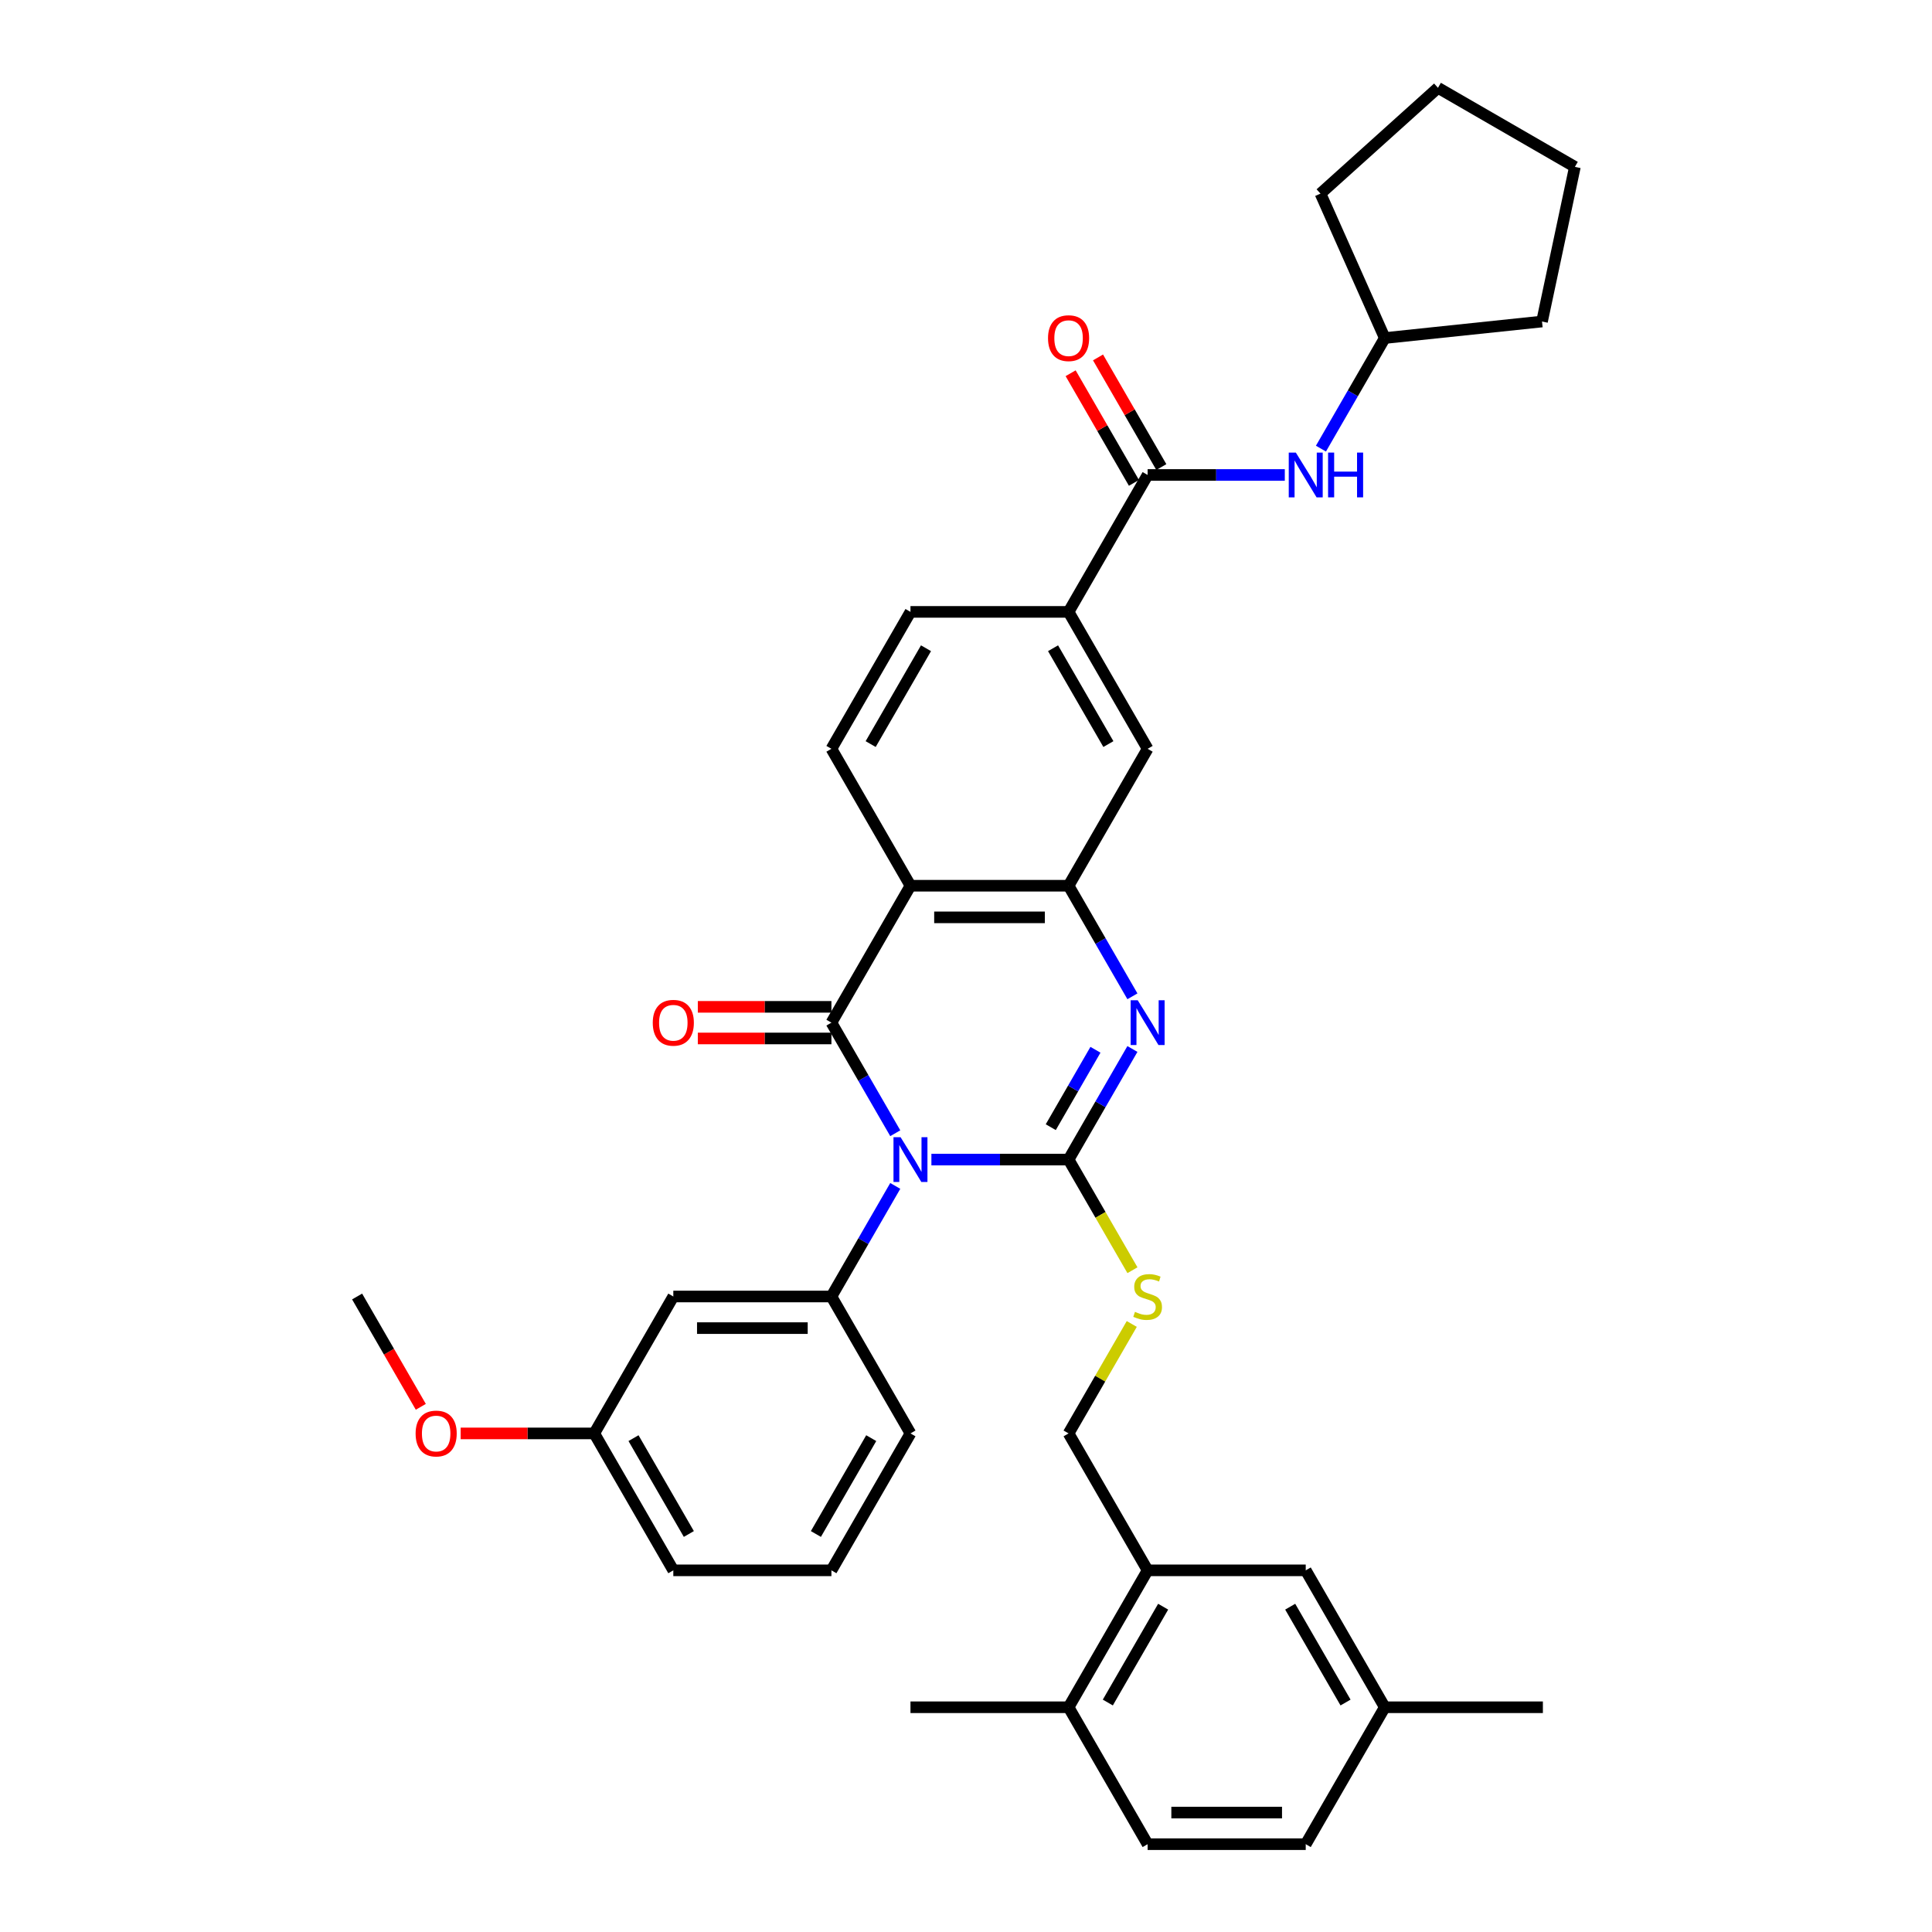 <?xml version='1.0' encoding='iso-8859-1'?>
<svg version='1.1' baseProfile='full'
              xmlns='http://www.w3.org/2000/svg'
                      xmlns:rdkit='http://www.rdkit.org/xml'
                      xmlns:xlink='http://www.w3.org/1999/xlink'
                  xml:space='preserve'
width='1000px' height='1000px' viewBox='0 0 1000 1000'>
<!-- END OF HEADER -->
<rect style='opacity:1.0;fill:#FFFFFF;stroke:none' width='1000' height='1000' x='0' y='0'> </rect>
<path class='bond-0' d='M 482.093,600.194 L 517.593,600.194' style='fill:none;fill-rule:evenodd;stroke:#0000FF;stroke-width:6px;stroke-linecap:butt;stroke-linejoin:miter;stroke-opacity:1' />
<path class='bond-0' d='M 517.593,600.194 L 553.093,600.194' style='fill:none;fill-rule:evenodd;stroke:#000000;stroke-width:6px;stroke-linecap:butt;stroke-linejoin:miter;stroke-opacity:1' />
<path class='bond-1' d='M 463.387,586.56 L 446.864,557.942' style='fill:none;fill-rule:evenodd;stroke:#0000FF;stroke-width:6px;stroke-linecap:butt;stroke-linejoin:miter;stroke-opacity:1' />
<path class='bond-1' d='M 446.864,557.942 L 430.341,529.323' style='fill:none;fill-rule:evenodd;stroke:#000000;stroke-width:6px;stroke-linecap:butt;stroke-linejoin:miter;stroke-opacity:1' />
<path class='bond-5' d='M 463.387,613.827 L 446.864,642.446' style='fill:none;fill-rule:evenodd;stroke:#0000FF;stroke-width:6px;stroke-linecap:butt;stroke-linejoin:miter;stroke-opacity:1' />
<path class='bond-5' d='M 446.864,642.446 L 430.341,671.064' style='fill:none;fill-rule:evenodd;stroke:#000000;stroke-width:6px;stroke-linecap:butt;stroke-linejoin:miter;stroke-opacity:1' />
<path class='bond-2' d='M 553.093,600.194 L 569.615,571.575' style='fill:none;fill-rule:evenodd;stroke:#000000;stroke-width:6px;stroke-linecap:butt;stroke-linejoin:miter;stroke-opacity:1' />
<path class='bond-2' d='M 569.615,571.575 L 586.138,542.957' style='fill:none;fill-rule:evenodd;stroke:#0000FF;stroke-width:6px;stroke-linecap:butt;stroke-linejoin:miter;stroke-opacity:1' />
<path class='bond-2' d='M 543.875,583.425 L 555.441,563.392' style='fill:none;fill-rule:evenodd;stroke:#000000;stroke-width:6px;stroke-linecap:butt;stroke-linejoin:miter;stroke-opacity:1' />
<path class='bond-2' d='M 555.441,563.392 L 567.007,543.359' style='fill:none;fill-rule:evenodd;stroke:#0000FF;stroke-width:6px;stroke-linecap:butt;stroke-linejoin:miter;stroke-opacity:1' />
<path class='bond-7' d='M 553.093,600.194 L 569.625,628.828' style='fill:none;fill-rule:evenodd;stroke:#000000;stroke-width:6px;stroke-linecap:butt;stroke-linejoin:miter;stroke-opacity:1' />
<path class='bond-7' d='M 569.625,628.828 L 586.157,657.463' style='fill:none;fill-rule:evenodd;stroke:#CCCC00;stroke-width:6px;stroke-linecap:butt;stroke-linejoin:miter;stroke-opacity:1' />
<path class='bond-3' d='M 430.341,529.323 L 471.259,458.453' style='fill:none;fill-rule:evenodd;stroke:#000000;stroke-width:6px;stroke-linecap:butt;stroke-linejoin:miter;stroke-opacity:1' />
<path class='bond-13' d='M 430.341,521.14 L 395.767,521.14' style='fill:none;fill-rule:evenodd;stroke:#000000;stroke-width:6px;stroke-linecap:butt;stroke-linejoin:miter;stroke-opacity:1' />
<path class='bond-13' d='M 395.767,521.14 L 361.192,521.14' style='fill:none;fill-rule:evenodd;stroke:#FF0000;stroke-width:6px;stroke-linecap:butt;stroke-linejoin:miter;stroke-opacity:1' />
<path class='bond-13' d='M 430.341,537.507 L 395.767,537.507' style='fill:none;fill-rule:evenodd;stroke:#000000;stroke-width:6px;stroke-linecap:butt;stroke-linejoin:miter;stroke-opacity:1' />
<path class='bond-13' d='M 395.767,537.507 L 361.192,537.507' style='fill:none;fill-rule:evenodd;stroke:#FF0000;stroke-width:6px;stroke-linecap:butt;stroke-linejoin:miter;stroke-opacity:1' />
<path class='bond-36' d='M 586.138,515.69 L 569.615,487.071' style='fill:none;fill-rule:evenodd;stroke:#0000FF;stroke-width:6px;stroke-linecap:butt;stroke-linejoin:miter;stroke-opacity:1' />
<path class='bond-36' d='M 569.615,487.071 L 553.093,458.453' style='fill:none;fill-rule:evenodd;stroke:#000000;stroke-width:6px;stroke-linecap:butt;stroke-linejoin:miter;stroke-opacity:1' />
<path class='bond-4' d='M 471.259,458.453 L 553.093,458.453' style='fill:none;fill-rule:evenodd;stroke:#000000;stroke-width:6px;stroke-linecap:butt;stroke-linejoin:miter;stroke-opacity:1' />
<path class='bond-4' d='M 483.534,474.82 L 540.817,474.82' style='fill:none;fill-rule:evenodd;stroke:#000000;stroke-width:6px;stroke-linecap:butt;stroke-linejoin:miter;stroke-opacity:1' />
<path class='bond-10' d='M 471.259,458.453 L 430.341,387.582' style='fill:none;fill-rule:evenodd;stroke:#000000;stroke-width:6px;stroke-linecap:butt;stroke-linejoin:miter;stroke-opacity:1' />
<path class='bond-9' d='M 553.093,458.453 L 594.01,387.582' style='fill:none;fill-rule:evenodd;stroke:#000000;stroke-width:6px;stroke-linecap:butt;stroke-linejoin:miter;stroke-opacity:1' />
<path class='bond-12' d='M 430.341,671.064 L 348.507,671.064' style='fill:none;fill-rule:evenodd;stroke:#000000;stroke-width:6px;stroke-linecap:butt;stroke-linejoin:miter;stroke-opacity:1' />
<path class='bond-12' d='M 418.066,687.431 L 360.783,687.431' style='fill:none;fill-rule:evenodd;stroke:#000000;stroke-width:6px;stroke-linecap:butt;stroke-linejoin:miter;stroke-opacity:1' />
<path class='bond-25' d='M 430.341,671.064 L 471.259,741.934' style='fill:none;fill-rule:evenodd;stroke:#000000;stroke-width:6px;stroke-linecap:butt;stroke-linejoin:miter;stroke-opacity:1' />
<path class='bond-6' d='M 594.01,245.842 L 553.093,316.712' style='fill:none;fill-rule:evenodd;stroke:#000000;stroke-width:6px;stroke-linecap:butt;stroke-linejoin:miter;stroke-opacity:1' />
<path class='bond-11' d='M 594.01,245.842 L 629.509,245.842' style='fill:none;fill-rule:evenodd;stroke:#000000;stroke-width:6px;stroke-linecap:butt;stroke-linejoin:miter;stroke-opacity:1' />
<path class='bond-11' d='M 629.509,245.842 L 665.009,245.842' style='fill:none;fill-rule:evenodd;stroke:#0000FF;stroke-width:6px;stroke-linecap:butt;stroke-linejoin:miter;stroke-opacity:1' />
<path class='bond-16' d='M 601.097,241.75 L 584.716,213.377' style='fill:none;fill-rule:evenodd;stroke:#000000;stroke-width:6px;stroke-linecap:butt;stroke-linejoin:miter;stroke-opacity:1' />
<path class='bond-16' d='M 584.716,213.377 L 568.334,185.004' style='fill:none;fill-rule:evenodd;stroke:#FF0000;stroke-width:6px;stroke-linecap:butt;stroke-linejoin:miter;stroke-opacity:1' />
<path class='bond-16' d='M 586.923,249.933 L 570.541,221.561' style='fill:none;fill-rule:evenodd;stroke:#000000;stroke-width:6px;stroke-linecap:butt;stroke-linejoin:miter;stroke-opacity:1' />
<path class='bond-16' d='M 570.541,221.561 L 554.16,193.188' style='fill:none;fill-rule:evenodd;stroke:#FF0000;stroke-width:6px;stroke-linecap:butt;stroke-linejoin:miter;stroke-opacity:1' />
<path class='bond-15' d='M 585.798,685.287 L 569.445,713.611' style='fill:none;fill-rule:evenodd;stroke:#CCCC00;stroke-width:6px;stroke-linecap:butt;stroke-linejoin:miter;stroke-opacity:1' />
<path class='bond-15' d='M 569.445,713.611 L 553.093,741.934' style='fill:none;fill-rule:evenodd;stroke:#000000;stroke-width:6px;stroke-linecap:butt;stroke-linejoin:miter;stroke-opacity:1' />
<path class='bond-8' d='M 553.093,316.712 L 471.259,316.712' style='fill:none;fill-rule:evenodd;stroke:#000000;stroke-width:6px;stroke-linecap:butt;stroke-linejoin:miter;stroke-opacity:1' />
<path class='bond-38' d='M 553.093,316.712 L 594.01,387.582' style='fill:none;fill-rule:evenodd;stroke:#000000;stroke-width:6px;stroke-linecap:butt;stroke-linejoin:miter;stroke-opacity:1' />
<path class='bond-38' d='M 545.056,335.526 L 573.698,385.135' style='fill:none;fill-rule:evenodd;stroke:#000000;stroke-width:6px;stroke-linecap:butt;stroke-linejoin:miter;stroke-opacity:1' />
<path class='bond-17' d='M 430.341,387.582 L 471.259,316.712' style='fill:none;fill-rule:evenodd;stroke:#000000;stroke-width:6px;stroke-linecap:butt;stroke-linejoin:miter;stroke-opacity:1' />
<path class='bond-17' d='M 450.653,385.135 L 479.295,335.526' style='fill:none;fill-rule:evenodd;stroke:#000000;stroke-width:6px;stroke-linecap:butt;stroke-linejoin:miter;stroke-opacity:1' />
<path class='bond-23' d='M 683.715,232.208 L 700.238,203.59' style='fill:none;fill-rule:evenodd;stroke:#0000FF;stroke-width:6px;stroke-linecap:butt;stroke-linejoin:miter;stroke-opacity:1' />
<path class='bond-23' d='M 700.238,203.59 L 716.761,174.971' style='fill:none;fill-rule:evenodd;stroke:#000000;stroke-width:6px;stroke-linecap:butt;stroke-linejoin:miter;stroke-opacity:1' />
<path class='bond-21' d='M 348.507,671.064 L 307.59,741.934' style='fill:none;fill-rule:evenodd;stroke:#000000;stroke-width:6px;stroke-linecap:butt;stroke-linejoin:miter;stroke-opacity:1' />
<path class='bond-14' d='M 594.01,812.805 L 553.093,741.934' style='fill:none;fill-rule:evenodd;stroke:#000000;stroke-width:6px;stroke-linecap:butt;stroke-linejoin:miter;stroke-opacity:1' />
<path class='bond-18' d='M 594.01,812.805 L 553.093,883.675' style='fill:none;fill-rule:evenodd;stroke:#000000;stroke-width:6px;stroke-linecap:butt;stroke-linejoin:miter;stroke-opacity:1' />
<path class='bond-18' d='M 602.046,831.619 L 573.404,881.228' style='fill:none;fill-rule:evenodd;stroke:#000000;stroke-width:6px;stroke-linecap:butt;stroke-linejoin:miter;stroke-opacity:1' />
<path class='bond-19' d='M 594.01,812.805 L 675.844,812.805' style='fill:none;fill-rule:evenodd;stroke:#000000;stroke-width:6px;stroke-linecap:butt;stroke-linejoin:miter;stroke-opacity:1' />
<path class='bond-20' d='M 553.093,883.675 L 594.01,954.545' style='fill:none;fill-rule:evenodd;stroke:#000000;stroke-width:6px;stroke-linecap:butt;stroke-linejoin:miter;stroke-opacity:1' />
<path class='bond-28' d='M 553.093,883.675 L 471.259,883.675' style='fill:none;fill-rule:evenodd;stroke:#000000;stroke-width:6px;stroke-linecap:butt;stroke-linejoin:miter;stroke-opacity:1' />
<path class='bond-22' d='M 675.844,812.805 L 716.761,883.675' style='fill:none;fill-rule:evenodd;stroke:#000000;stroke-width:6px;stroke-linecap:butt;stroke-linejoin:miter;stroke-opacity:1' />
<path class='bond-22' d='M 667.807,831.619 L 696.449,881.228' style='fill:none;fill-rule:evenodd;stroke:#000000;stroke-width:6px;stroke-linecap:butt;stroke-linejoin:miter;stroke-opacity:1' />
<path class='bond-39' d='M 594.01,954.545 L 675.844,954.545' style='fill:none;fill-rule:evenodd;stroke:#000000;stroke-width:6px;stroke-linecap:butt;stroke-linejoin:miter;stroke-opacity:1' />
<path class='bond-39' d='M 606.285,938.179 L 663.569,938.179' style='fill:none;fill-rule:evenodd;stroke:#000000;stroke-width:6px;stroke-linecap:butt;stroke-linejoin:miter;stroke-opacity:1' />
<path class='bond-26' d='M 307.59,741.934 L 273.015,741.934' style='fill:none;fill-rule:evenodd;stroke:#000000;stroke-width:6px;stroke-linecap:butt;stroke-linejoin:miter;stroke-opacity:1' />
<path class='bond-26' d='M 273.015,741.934 L 238.441,741.934' style='fill:none;fill-rule:evenodd;stroke:#FF0000;stroke-width:6px;stroke-linecap:butt;stroke-linejoin:miter;stroke-opacity:1' />
<path class='bond-37' d='M 307.59,741.934 L 348.507,812.805' style='fill:none;fill-rule:evenodd;stroke:#000000;stroke-width:6px;stroke-linecap:butt;stroke-linejoin:miter;stroke-opacity:1' />
<path class='bond-37' d='M 327.902,744.381 L 356.544,793.991' style='fill:none;fill-rule:evenodd;stroke:#000000;stroke-width:6px;stroke-linecap:butt;stroke-linejoin:miter;stroke-opacity:1' />
<path class='bond-24' d='M 716.761,883.675 L 675.844,954.545' style='fill:none;fill-rule:evenodd;stroke:#000000;stroke-width:6px;stroke-linecap:butt;stroke-linejoin:miter;stroke-opacity:1' />
<path class='bond-30' d='M 716.761,883.675 L 798.595,883.675' style='fill:none;fill-rule:evenodd;stroke:#000000;stroke-width:6px;stroke-linecap:butt;stroke-linejoin:miter;stroke-opacity:1' />
<path class='bond-32' d='M 716.761,174.971 L 683.476,100.212' style='fill:none;fill-rule:evenodd;stroke:#000000;stroke-width:6px;stroke-linecap:butt;stroke-linejoin:miter;stroke-opacity:1' />
<path class='bond-33' d='M 716.761,174.971 L 798.146,166.417' style='fill:none;fill-rule:evenodd;stroke:#000000;stroke-width:6px;stroke-linecap:butt;stroke-linejoin:miter;stroke-opacity:1' />
<path class='bond-27' d='M 471.259,741.934 L 430.341,812.805' style='fill:none;fill-rule:evenodd;stroke:#000000;stroke-width:6px;stroke-linecap:butt;stroke-linejoin:miter;stroke-opacity:1' />
<path class='bond-27' d='M 450.947,744.381 L 422.305,793.991' style='fill:none;fill-rule:evenodd;stroke:#000000;stroke-width:6px;stroke-linecap:butt;stroke-linejoin:miter;stroke-opacity:1' />
<path class='bond-31' d='M 217.809,728.17 L 201.324,699.617' style='fill:none;fill-rule:evenodd;stroke:#FF0000;stroke-width:6px;stroke-linecap:butt;stroke-linejoin:miter;stroke-opacity:1' />
<path class='bond-31' d='M 201.324,699.617 L 184.839,671.064' style='fill:none;fill-rule:evenodd;stroke:#000000;stroke-width:6px;stroke-linecap:butt;stroke-linejoin:miter;stroke-opacity:1' />
<path class='bond-29' d='M 430.341,812.805 L 348.507,812.805' style='fill:none;fill-rule:evenodd;stroke:#000000;stroke-width:6px;stroke-linecap:butt;stroke-linejoin:miter;stroke-opacity:1' />
<path class='bond-35' d='M 683.476,100.212 L 744.29,45.455' style='fill:none;fill-rule:evenodd;stroke:#000000;stroke-width:6px;stroke-linecap:butt;stroke-linejoin:miter;stroke-opacity:1' />
<path class='bond-34' d='M 798.146,166.417 L 815.161,86.372' style='fill:none;fill-rule:evenodd;stroke:#000000;stroke-width:6px;stroke-linecap:butt;stroke-linejoin:miter;stroke-opacity:1' />
<path class='bond-40' d='M 815.161,86.372 L 744.29,45.455' style='fill:none;fill-rule:evenodd;stroke:#000000;stroke-width:6px;stroke-linecap:butt;stroke-linejoin:miter;stroke-opacity:1' />
<path  class='atom-0' d='M 466.136 588.606
L 473.73 600.881
Q 474.483 602.092, 475.694 604.285
Q 476.905 606.478, 476.971 606.609
L 476.971 588.606
L 480.047 588.606
L 480.047 611.781
L 476.872 611.781
L 468.722 598.361
Q 467.772 596.789, 466.758 594.989
Q 465.776 593.189, 465.481 592.632
L 465.481 611.781
L 462.47 611.781
L 462.47 588.606
L 466.136 588.606
' fill='#0000FF'/>
<path  class='atom-3' d='M 588.887 517.736
L 596.481 530.011
Q 597.234 531.222, 598.445 533.415
Q 599.656 535.608, 599.722 535.739
L 599.722 517.736
L 602.799 517.736
L 602.799 540.911
L 599.623 540.911
L 591.473 527.49
Q 590.523 525.919, 589.509 524.119
Q 588.527 522.318, 588.232 521.762
L 588.232 540.911
L 585.221 540.911
L 585.221 517.736
L 588.887 517.736
' fill='#0000FF'/>
<path  class='atom-8' d='M 587.463 679.018
Q 587.725 679.116, 588.805 679.575
Q 589.885 680.033, 591.064 680.328
Q 592.275 680.589, 593.453 680.589
Q 595.646 680.589, 596.923 679.542
Q 598.199 678.462, 598.199 676.596
Q 598.199 675.319, 597.545 674.534
Q 596.923 673.748, 595.941 673.323
Q 594.959 672.897, 593.322 672.406
Q 591.26 671.784, 590.016 671.195
Q 588.805 670.606, 587.921 669.362
Q 587.07 668.118, 587.07 666.023
Q 587.07 663.11, 589.034 661.309
Q 591.031 659.509, 594.959 659.509
Q 597.643 659.509, 600.687 660.786
L 599.934 663.306
Q 597.152 662.16, 595.057 662.16
Q 592.798 662.16, 591.555 663.11
Q 590.311 664.026, 590.343 665.63
Q 590.343 666.874, 590.965 667.627
Q 591.62 668.38, 592.537 668.805
Q 593.486 669.231, 595.057 669.722
Q 597.152 670.377, 598.396 671.031
Q 599.64 671.686, 600.524 673.028
Q 601.44 674.337, 601.44 676.596
Q 601.44 679.804, 599.28 681.539
Q 597.152 683.241, 593.584 683.241
Q 591.522 683.241, 589.951 682.783
Q 588.412 682.357, 586.579 681.604
L 587.463 679.018
' fill='#CCCC00'/>
<path  class='atom-12' d='M 670.721 234.254
L 678.315 246.529
Q 679.068 247.74, 680.279 249.933
Q 681.49 252.127, 681.556 252.258
L 681.556 234.254
L 684.633 234.254
L 684.633 257.429
L 681.457 257.429
L 673.307 244.009
Q 672.358 242.437, 671.343 240.637
Q 670.361 238.837, 670.066 238.28
L 670.066 257.429
L 667.055 257.429
L 667.055 234.254
L 670.721 234.254
' fill='#0000FF'/>
<path  class='atom-12' d='M 687.415 234.254
L 690.557 234.254
L 690.557 244.107
L 702.407 244.107
L 702.407 234.254
L 705.549 234.254
L 705.549 257.429
L 702.407 257.429
L 702.407 246.726
L 690.557 246.726
L 690.557 257.429
L 687.415 257.429
L 687.415 234.254
' fill='#0000FF'/>
<path  class='atom-14' d='M 337.869 529.389
Q 337.869 523.824, 340.619 520.714
Q 343.368 517.605, 348.507 517.605
Q 353.647 517.605, 356.396 520.714
Q 359.146 523.824, 359.146 529.389
Q 359.146 535.019, 356.363 538.227
Q 353.581 541.402, 348.507 541.402
Q 343.401 541.402, 340.619 538.227
Q 337.869 535.052, 337.869 529.389
M 348.507 538.783
Q 352.043 538.783, 353.941 536.426
Q 355.872 534.037, 355.872 529.389
Q 355.872 524.839, 353.941 522.547
Q 352.043 520.223, 348.507 520.223
Q 344.972 520.223, 343.041 522.515
Q 341.142 524.806, 341.142 529.389
Q 341.142 534.07, 343.041 536.426
Q 344.972 538.783, 348.507 538.783
' fill='#FF0000'/>
<path  class='atom-17' d='M 542.454 175.037
Q 542.454 169.472, 545.204 166.362
Q 547.953 163.253, 553.093 163.253
Q 558.232 163.253, 560.981 166.362
Q 563.731 169.472, 563.731 175.037
Q 563.731 180.667, 560.949 183.875
Q 558.166 187.05, 553.093 187.05
Q 547.986 187.05, 545.204 183.875
Q 542.454 180.7, 542.454 175.037
M 553.093 184.431
Q 556.628 184.431, 558.526 182.075
Q 560.458 179.685, 560.458 175.037
Q 560.458 170.487, 558.526 168.195
Q 556.628 165.871, 553.093 165.871
Q 549.557 165.871, 547.626 168.163
Q 545.727 170.454, 545.727 175.037
Q 545.727 179.718, 547.626 182.075
Q 549.557 184.431, 553.093 184.431
' fill='#FF0000'/>
<path  class='atom-27' d='M 215.118 742
Q 215.118 736.435, 217.868 733.325
Q 220.617 730.216, 225.756 730.216
Q 230.896 730.216, 233.645 733.325
Q 236.395 736.435, 236.395 742
Q 236.395 747.63, 233.612 750.838
Q 230.83 754.013, 225.756 754.013
Q 220.65 754.013, 217.868 750.838
Q 215.118 747.663, 215.118 742
M 225.756 751.394
Q 229.292 751.394, 231.19 749.038
Q 233.121 746.648, 233.121 742
Q 233.121 737.45, 231.19 735.158
Q 229.292 732.834, 225.756 732.834
Q 222.221 732.834, 220.29 735.126
Q 218.391 737.417, 218.391 742
Q 218.391 746.681, 220.29 749.038
Q 222.221 751.394, 225.756 751.394
' fill='#FF0000'/>
</svg>
